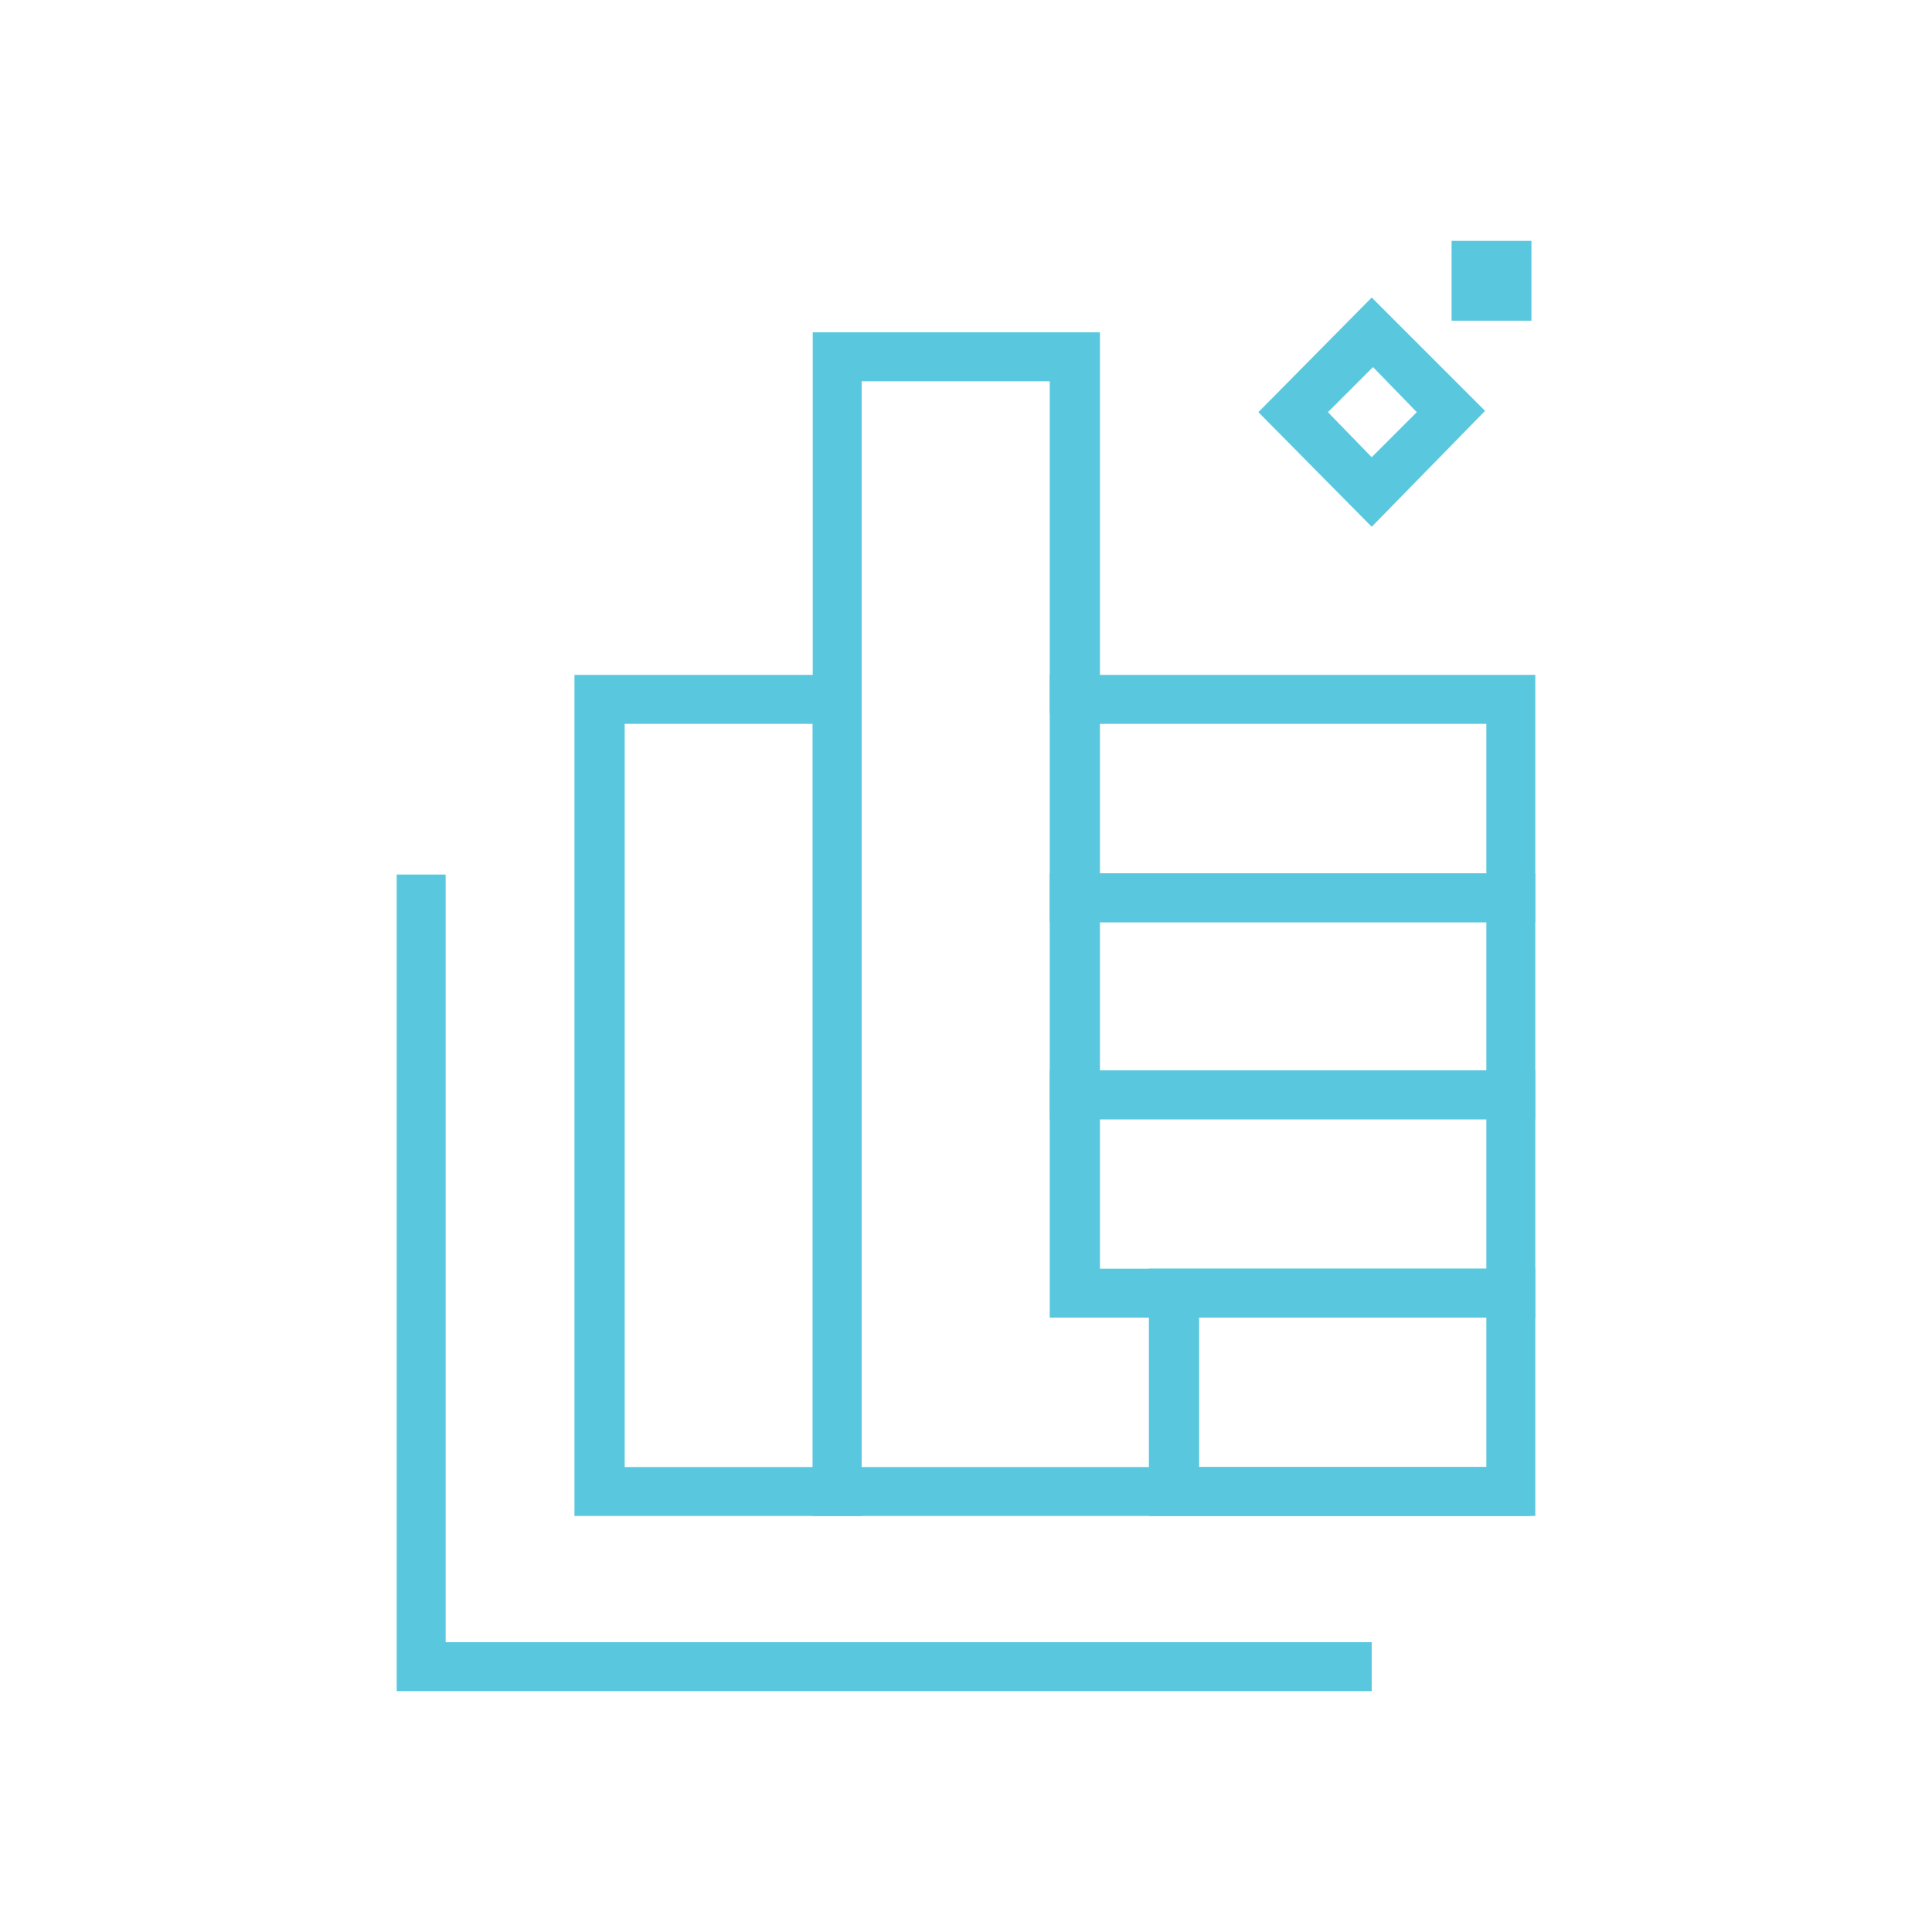<?xml version="1.0" encoding="utf-8"?>
<!-- Generator: Adobe Illustrator 26.0.1, SVG Export Plug-In . SVG Version: 6.00 Build 0)  -->
<svg version="1.1" id="Layer_1" xmlns="http://www.w3.org/2000/svg" xmlns:xlink="http://www.w3.org/1999/xlink" x="0px" y="0px"
	 viewBox="0 0 150 150" style="enable-background:new 0 0 150 150;" xml:space="preserve">
<style type="text/css">
	.st0{fill:#59C8DE;}
</style>
<g>
	<path class="st0" d="M106.5,40.9L97.7,32l8.8-8.9l8.8,8.8L106.5,40.9z M103.1,32l3.4,3.5L110,32l-3.4-3.5L103.1,32z"/>
	<rect x="112.7" y="18.7" class="st0" width="6.2" height="6.2"/>
	<path class="st0" d="M66.9,117.7H44.6V52.4h22.3V117.7z M48.5,113.9h14.6V56.2H48.5V113.9z"/>
	<polygon class="st0" points="118.8,117.7 63.1,117.7 63.1,25.8 85.4,25.8 85.4,55.4 81.5,55.4 81.5,29.6 66.9,29.6 66.9,113.9 
		118.8,113.9 	"/>
	<path class="st0" d="M119.2,71.6H81.5V52.4h37.7V71.6z M85.4,67.8h30V56.2h-30L85.4,67.8z"/>
	<path class="st0" d="M119.2,86.9H81.5V67.8h37.7V86.9z M85.4,83.1h30V71.6h-30L85.4,83.1z"/>
	<path class="st0" d="M119.2,102.3H81.5V83.1h37.7V102.3z M85.4,98.5h30V86.9h-30V98.5z"/>
	<path class="st0" d="M119.2,117.7h-30V98.5h30V117.7z M93.1,113.9h22.3v-11.6H93.1V113.9z"/>
	<polygon class="st0" points="106.5,131.3 30.8,131.3 30.8,67.9 34.6,67.9 34.6,127.5 106.5,127.5 	"/>
</g>
</svg>
